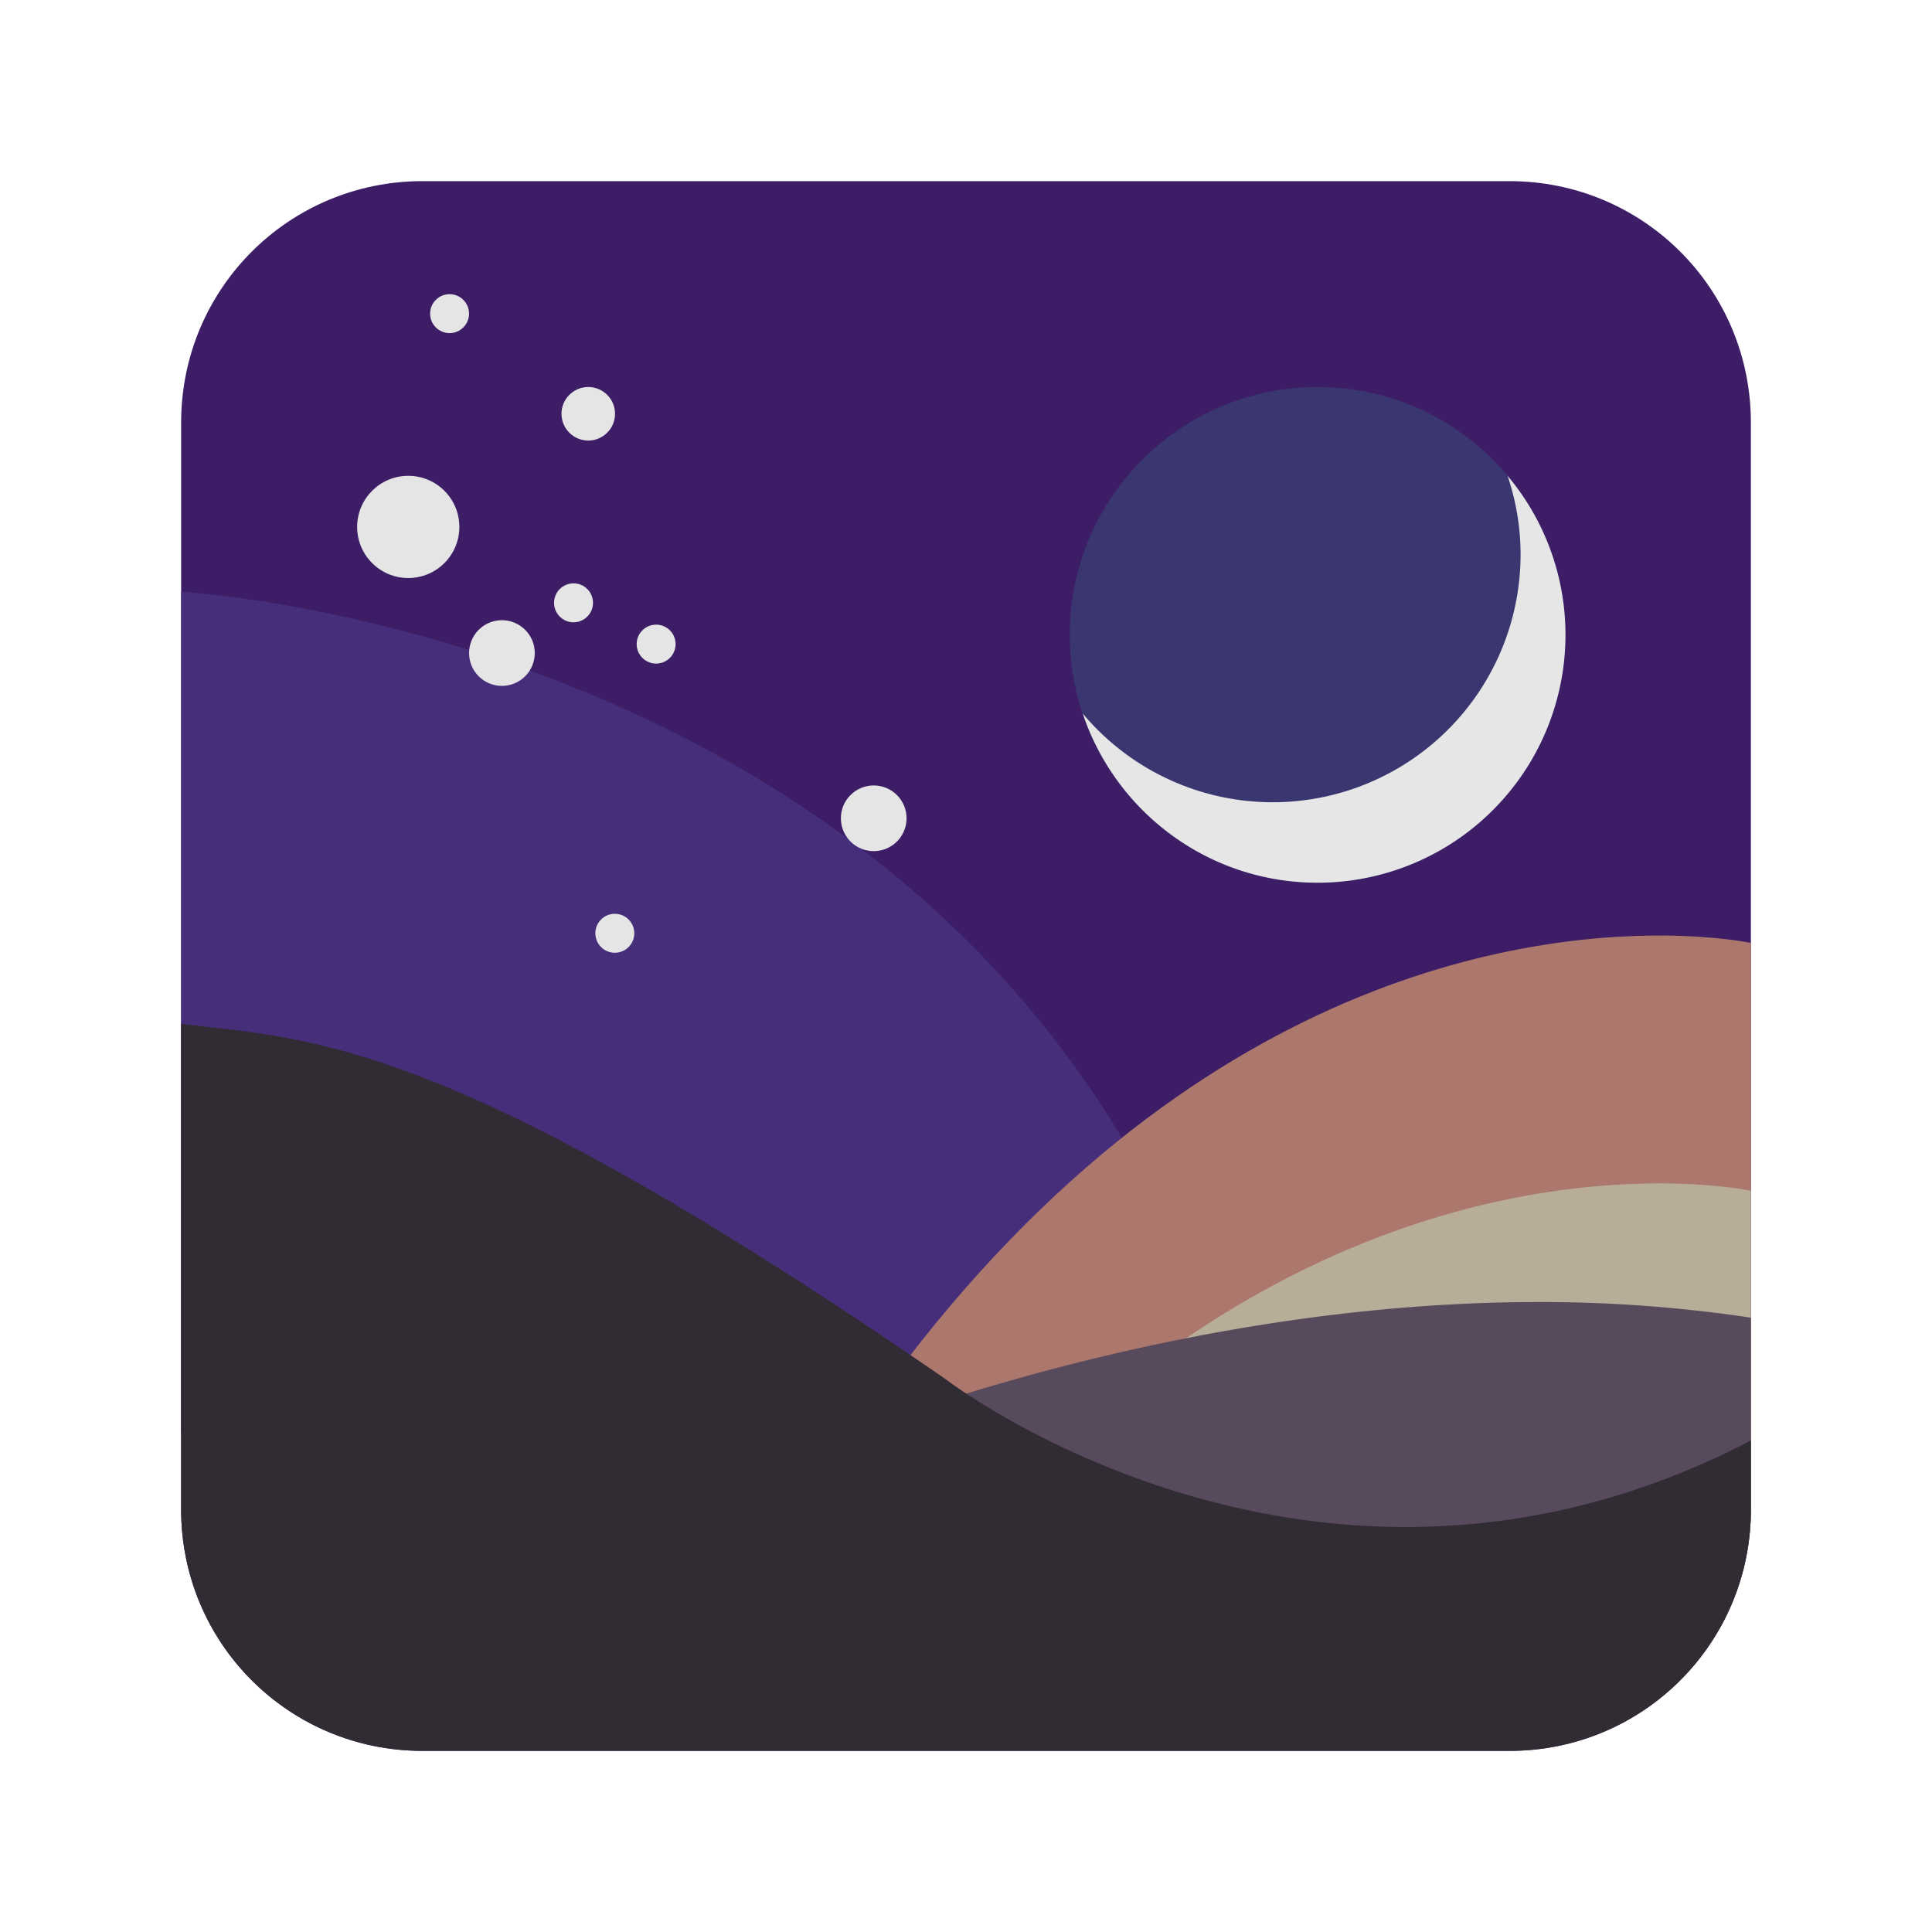 <svg xmlns="http://www.w3.org/2000/svg" width="64" height="64"><path fill="#3c1d66" d="M14 6c-4.432 0-8 3.568-8 8v36c0 4.432 3.568 8 8 8h36c4.432 0 8-3.568 8-8V14c0-4.432-3.568-8-8-8H14z"/><circle cx="43.647" cy="21.031" r="8.21" fill="#3a3670"/><path fill="#e6e6e6" d="M49.941 15.762c.275.82.43 1.696.43 2.607a8.21 8.21 0 0 1-14.504 5.268c1.09 3.256 4.158 5.604 7.78 5.604a8.21 8.21 0 0 0 8.211-8.21 8.184 8.184 0 0 0-1.917-5.269z"/><path fill="#462e7a" d="M6 19.603s26.571 1.427 34.453 25.293l-4.1 7.637-18.106-.851L6 47.43z"/><path fill="#ac776d" d="M55.164 30.992c-5.359-.049-17.352 1.814-27.559 17.498l17.375 4.861 12.779-1.431c.15-.616.24-1.257.24-1.92V31.236s-1.05-.228-2.836-.244z"/><path fill="#b8ad99" d="M55.164 39.203c-5.359-.049-17.352 1.814-27.559 17.498l29.959-4.107A8.019 8.019 0 0 0 58 50V39.447s-1.05-.228-2.836-.244z"/><path fill="#574a5c" d="M50.373 43.135c-13.488.156-25.086 5.486-25.086 5.486l-.129 5.274H56.99A7.979 7.979 0 0 0 58 50V43.65a46.89 46.89 0 0 0-7.627-.514z"/><path fill="#312b33" d="M6 33.916V50c0 4.432 3.568 8 8 8h36c4.432 0 8-3.568 8-8v-2.28c-14.353 7.472-26.674-2.032-26.674-2.032C14.791 34.282 10.326 34.448 6 33.916z"/><circle cx="13.524" cy="17.455" r="1.693" fill="#e5e5e5"/><circle cx="16.627" cy="21.633" r="1.088" fill="#e5e5e5"/><circle cx="28.943" cy="27.107" r="1.088" fill="#e5e5e5"/><circle cx="19.487" cy="13.707" r=".887" fill="#e5e5e5"/><circle cx="14.893" cy="10.39" r=".645" fill="#e5e5e5"/><circle cx="18.999" cy="19.969" r=".645" fill="#e5e5e5"/><circle cx="21.735" cy="21.337" r=".645" fill="#e5e5e5"/><circle cx="20.367" cy="30.916" r=".645" fill="#e5e5e5"/></svg>